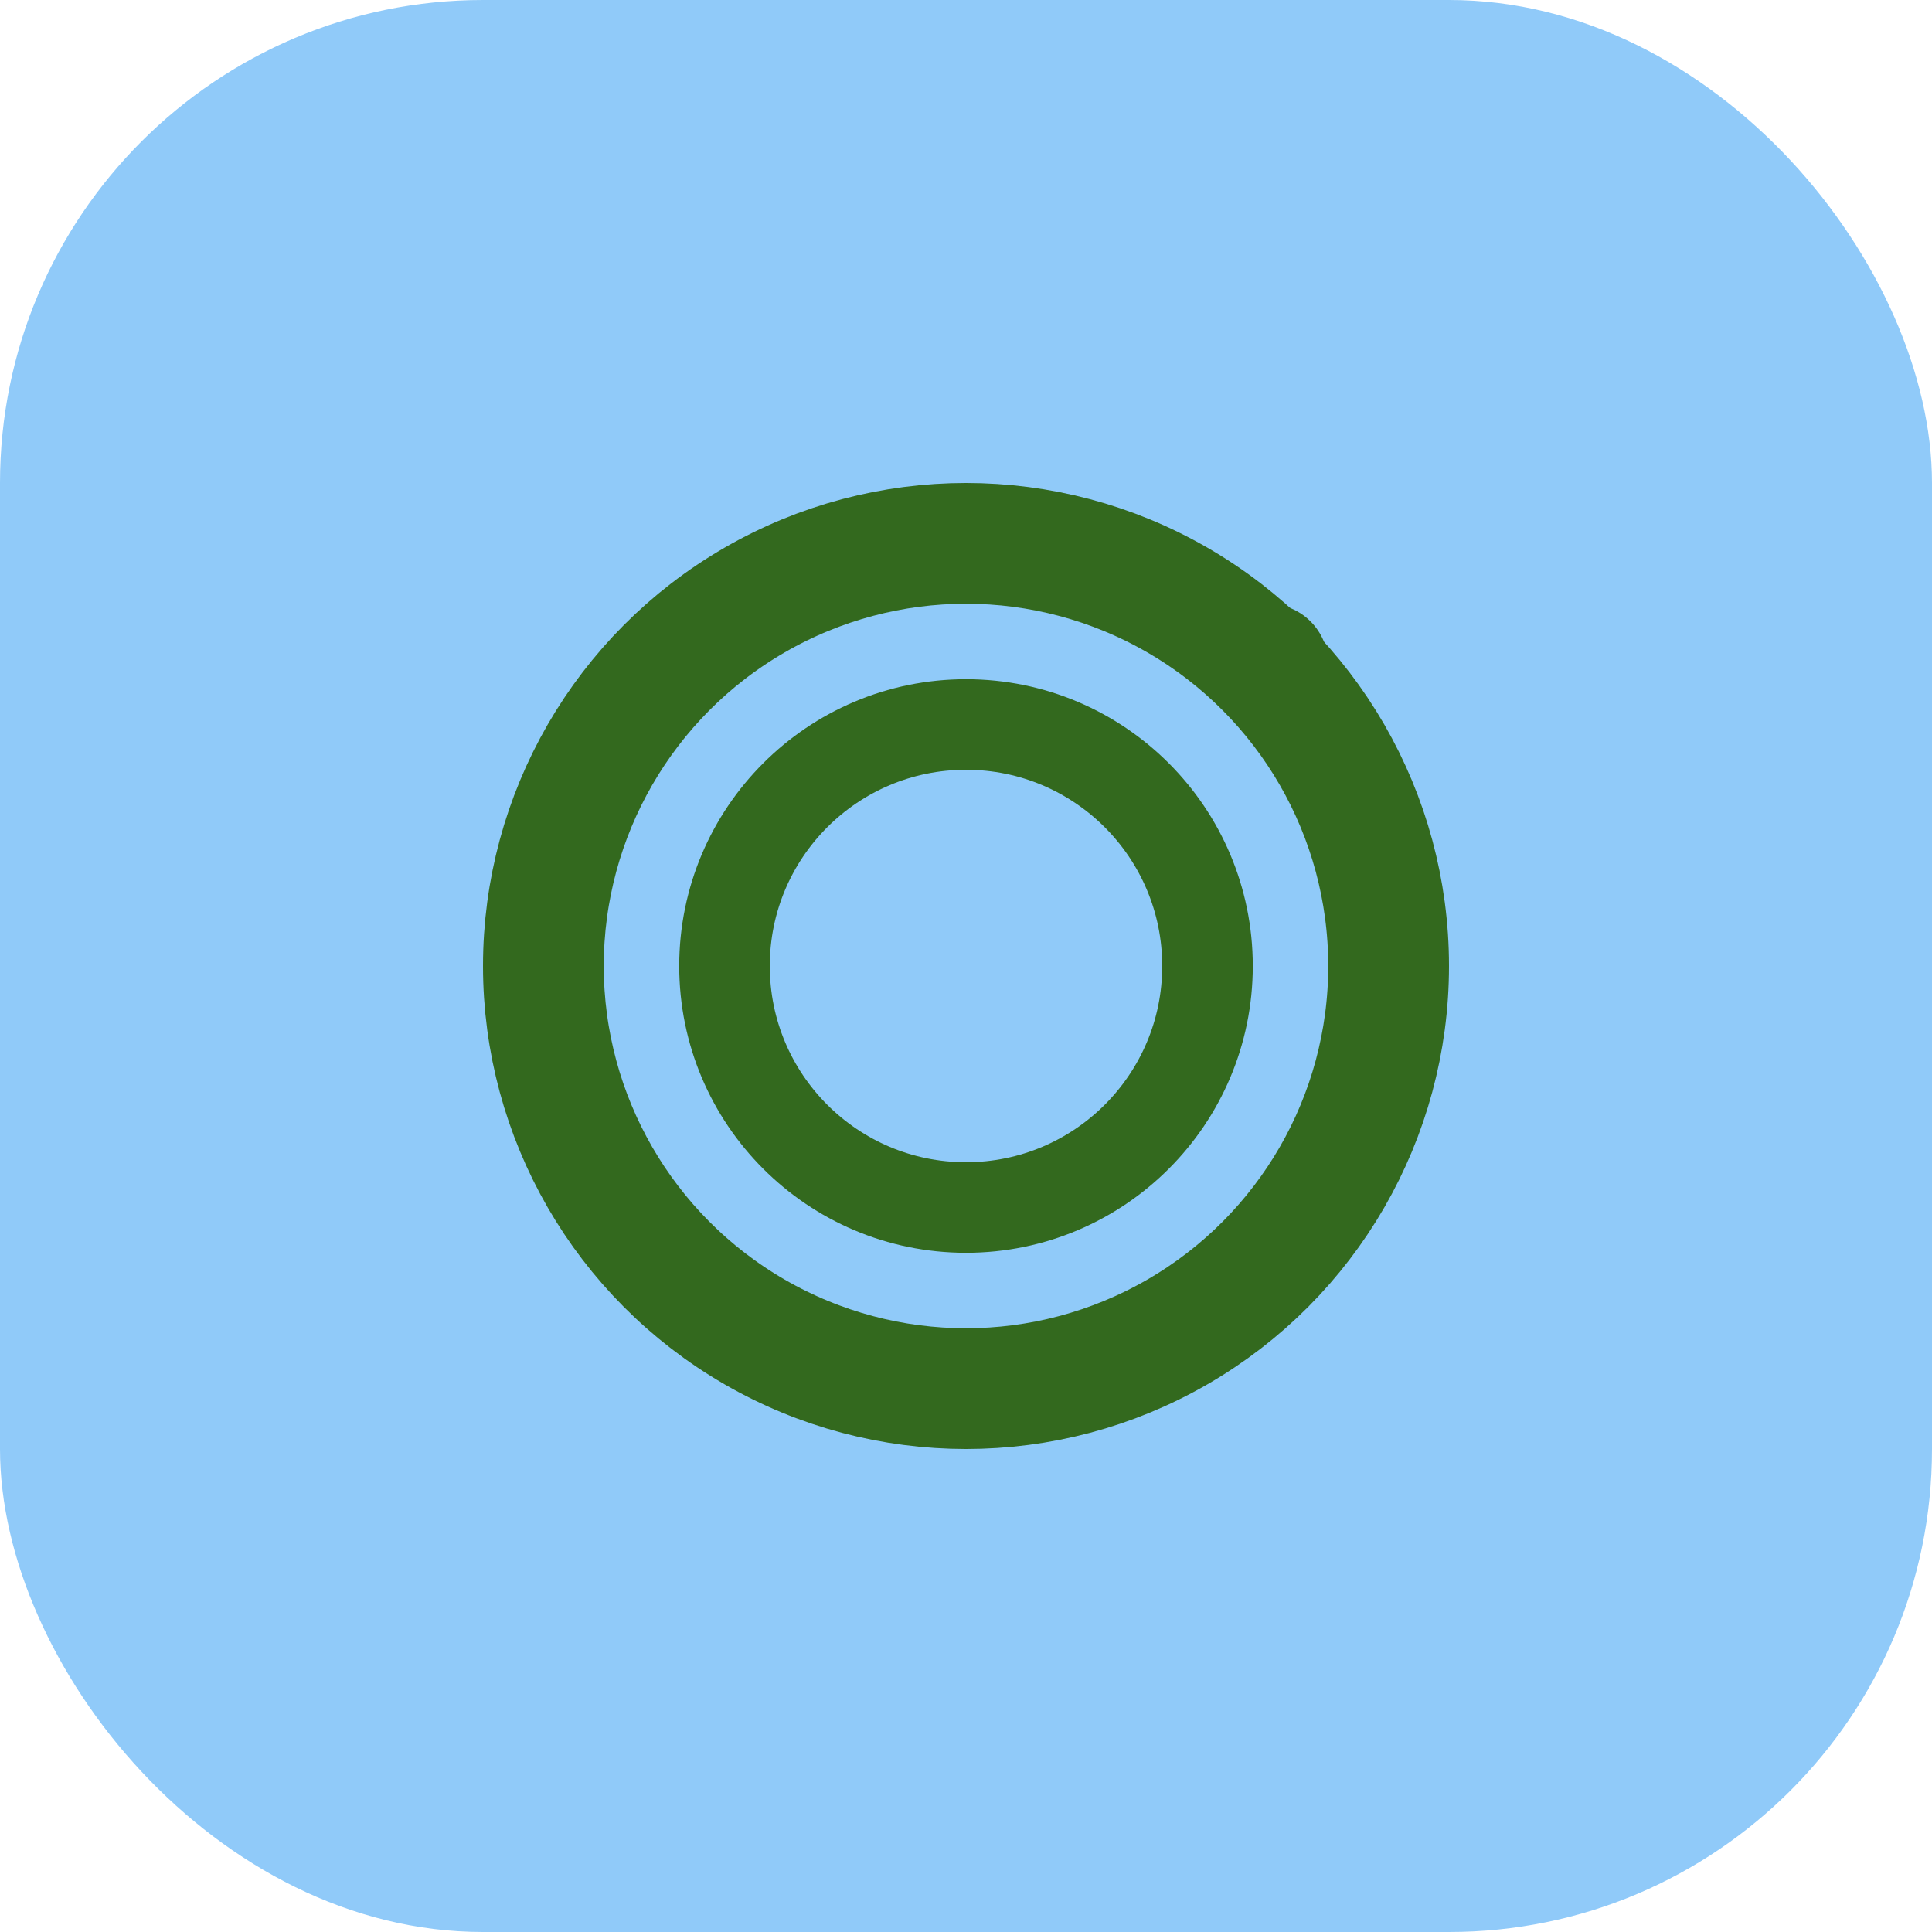 <?xml version="1.0" encoding="UTF-8"?>
<svg xmlns="http://www.w3.org/2000/svg" width="32" height="32" viewBox="0 0 32 32"><rect width="32" height="32" rx="8" fill="#90CAF9"/><circle cx="16" cy="16" r="7" fill="none" stroke="#33691E" stroke-width="2"/><circle cx="16" cy="16" r="4" fill="none" stroke="#33691E" stroke-width="1.5"/><circle cx="21" cy="11" r="1" fill="#33691E"/></svg>